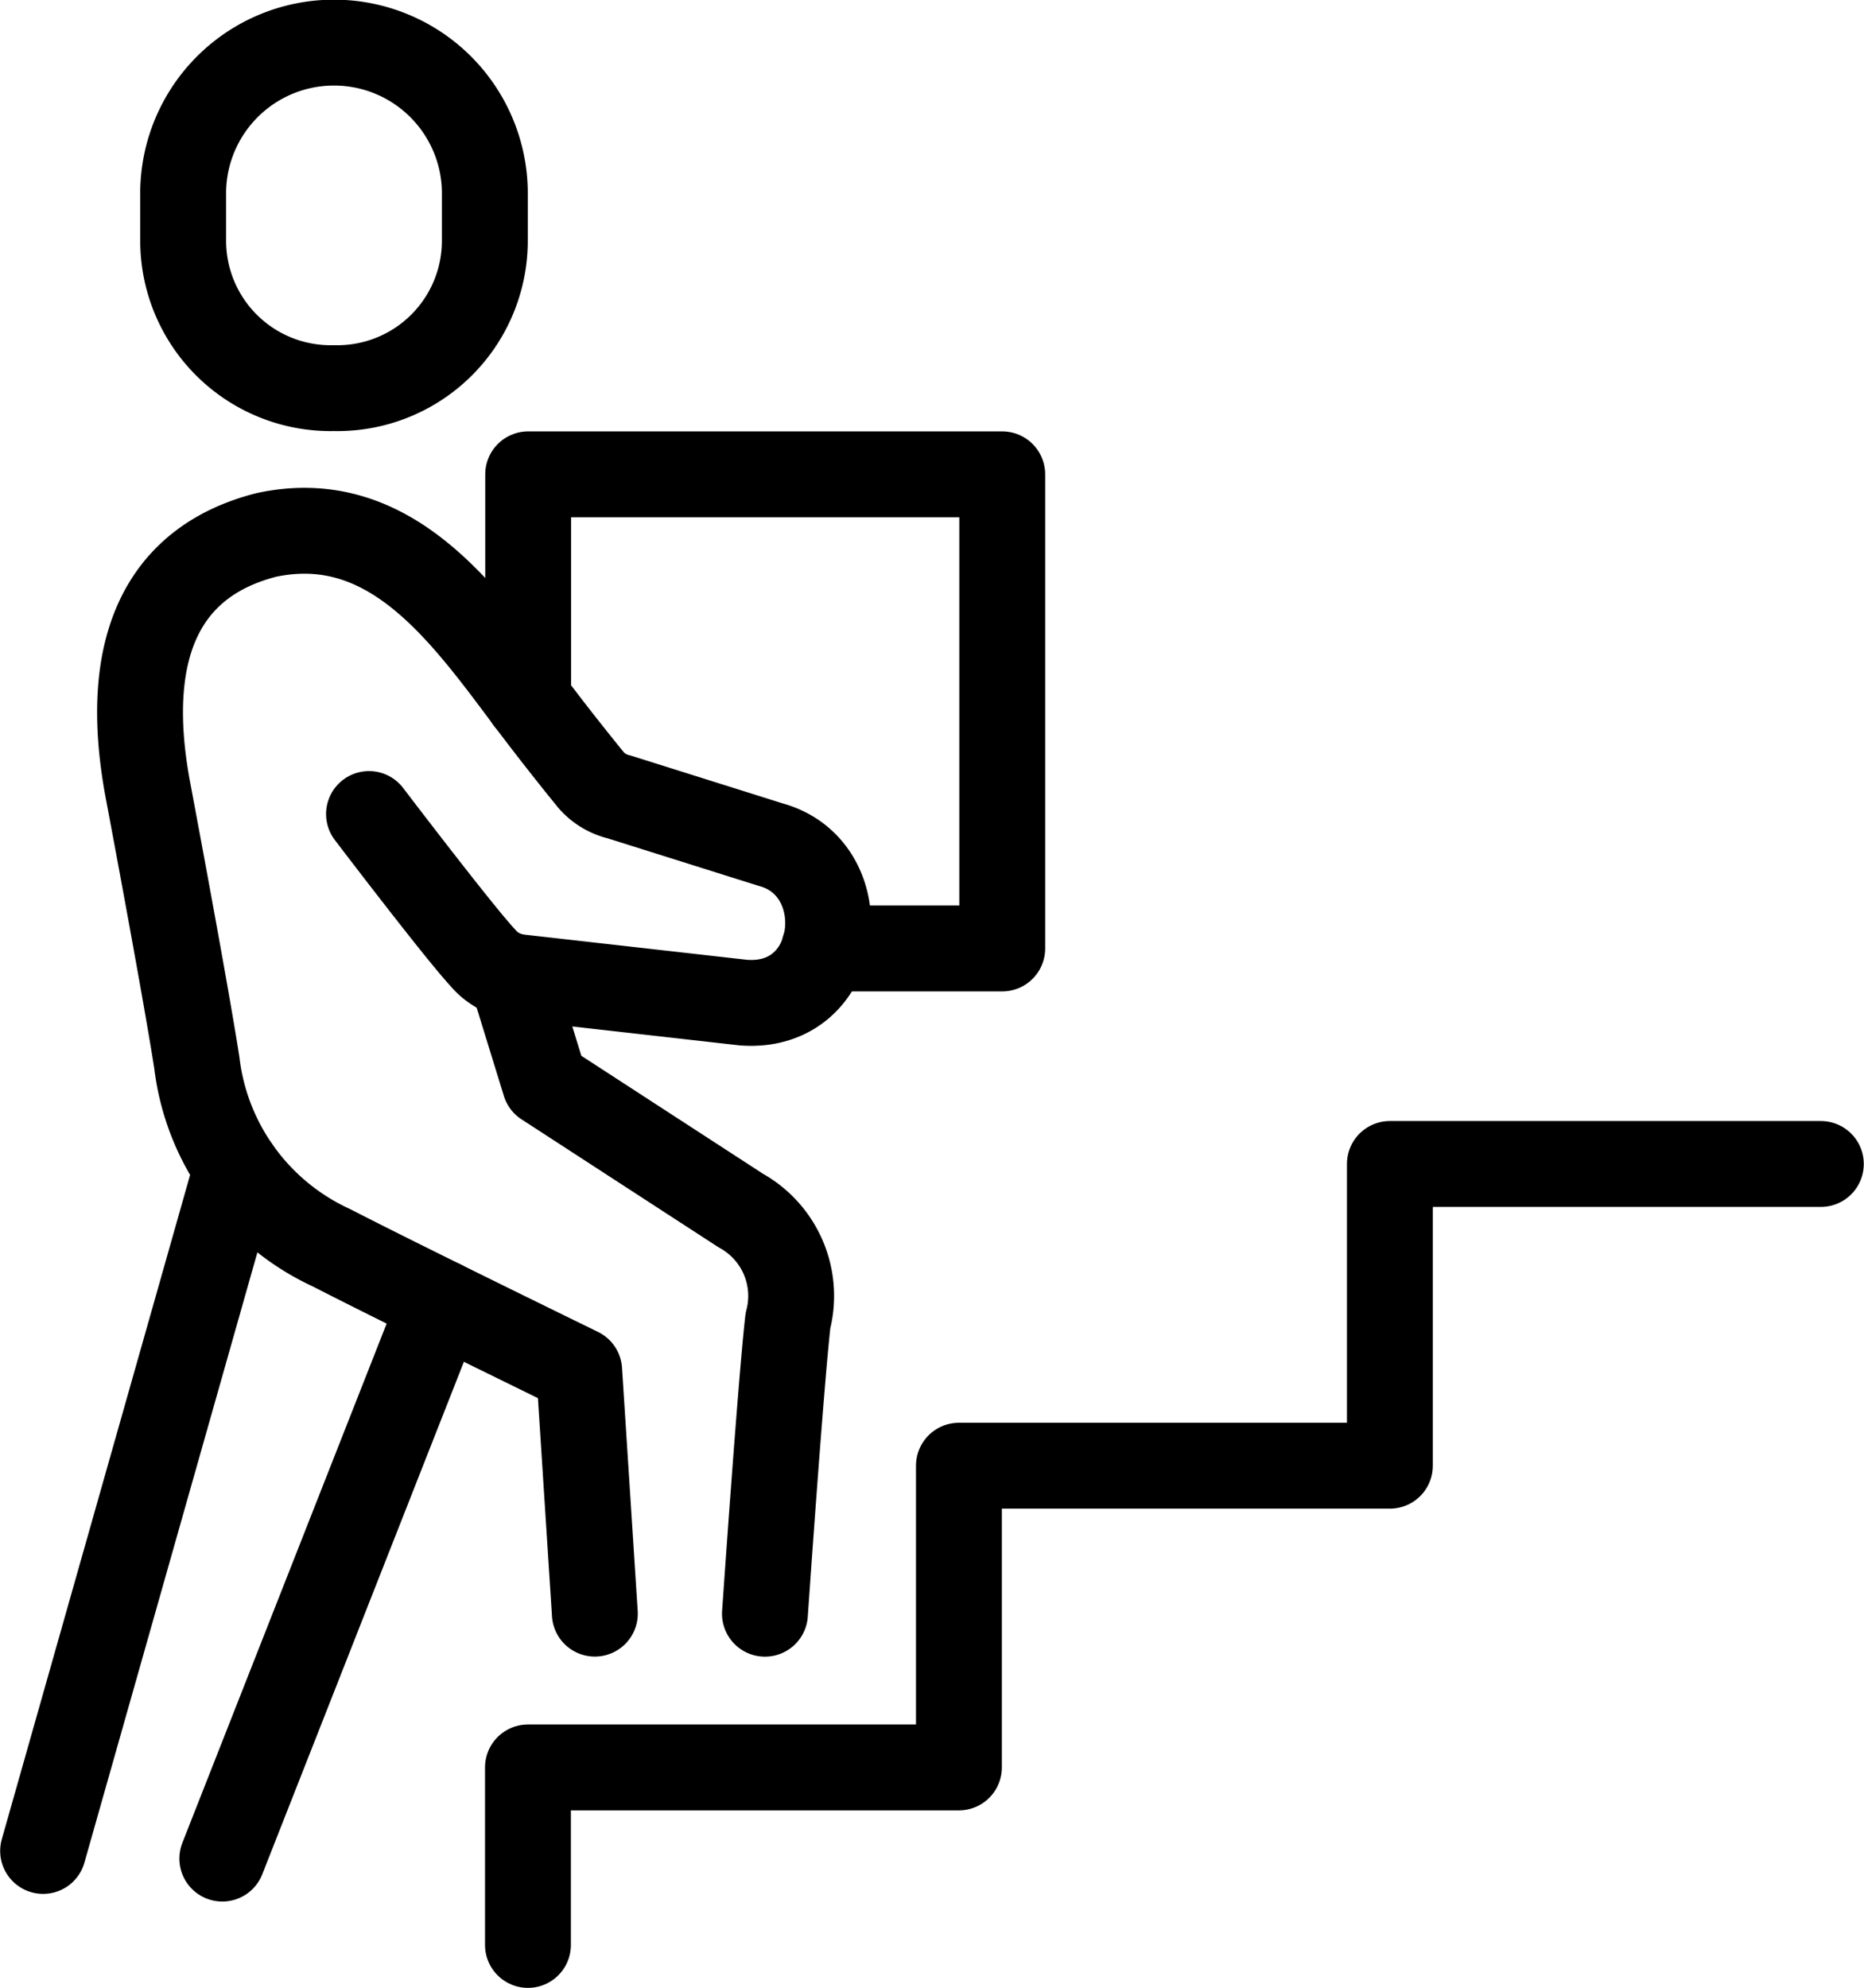 <svg id="Group_26" data-name="Group 26" xmlns="http://www.w3.org/2000/svg" xmlns:xlink="http://www.w3.org/1999/xlink" width="43.416" height="46.3" viewBox="0 0 43.416 46.3">
  <defs>
    <clipPath id="clip-path">
      <rect id="Rectangle_12" data-name="Rectangle 12" width="43.416" height="46.3" fill="none" stroke="#000" stroke-width="2"/>
    </clipPath>
  </defs>
  <g id="Group_25" data-name="Group 25" clip-path="url(#clip-path)">
    <path id="Path_49" data-name="Path 49" d="M98,234.222v-4.134h10.038v-7.027h10.038v-7.027h10.038" transform="translate(-85.703 -188.926)" fill="none" stroke="#000" stroke-linecap="round" stroke-linejoin="round" stroke-width="2"/>
    <path id="Path_50" data-name="Path 50" d="M36.592,123.738l-.365-5.662s-4.211-2.055-5.764-2.856a5.451,5.451,0,0,1-3.141-4.308c-.278-1.789-1.154-6.43-1.154-6.43-.6-3.326.416-5.262,2.769-5.865,2.8-.6,4.493,1.684,6,3.7.542.727,1.11,1.447,1.567,2.008a1.244,1.244,0,0,0,.655.393l3.532,1.112c2.02.552,1.7,3.855-.638,3.678l-5.191-.587a1.3,1.3,0,0,1-.886-.465c-.563-.605-2.644-3.34-2.644-3.34" transform="translate(-22.737 -86.158)" fill="none" stroke="#000" stroke-linecap="round" stroke-linejoin="round" stroke-width="2"/>
    <path id="Path_51" data-name="Path 51" d="M95.006,181.143l.771,2.5,4.561,2.962a2.273,2.273,0,0,1,1.1,2.566c-.162,1.4-.536,6.824-.536,6.824" transform="translate(-83.085 -158.413)" fill="none" stroke="#000" stroke-linecap="round" stroke-linejoin="round" stroke-width="2"/>
    <line id="Line_45" data-name="Line 45" y1="15.902" x2="4.508" transform="translate(1.004 27.205)" fill="none" stroke="#000" stroke-linecap="round" stroke-linejoin="round" stroke-width="2"/>
    <line id="Line_46" data-name="Line 46" x1="5.094" y2="12.947" transform="translate(5.178 30.338)" fill="none" stroke="#000" stroke-linecap="round" stroke-linejoin="round" stroke-width="2"/>
    <path id="Path_52" data-name="Path 52" d="M98.005,93.288l0-5.254h11.042V99.076H104.9" transform="translate(-85.703 -76.987)" fill="none" stroke="#000" stroke-linecap="round" stroke-linejoin="round" stroke-width="2"/>
    <path id="Path_53" data-name="Path 53" d="M37.513,16.035A3.435,3.435,0,0,1,34,12.592V11.443a3.514,3.514,0,0,1,7.027,0v1.148A3.435,3.435,0,0,1,37.513,16.035Z" transform="translate(-29.734 -6.996)" fill="none" stroke="#000" stroke-linecap="round" stroke-miterlimit="10" stroke-width="2"/>
  </g>
</svg>
